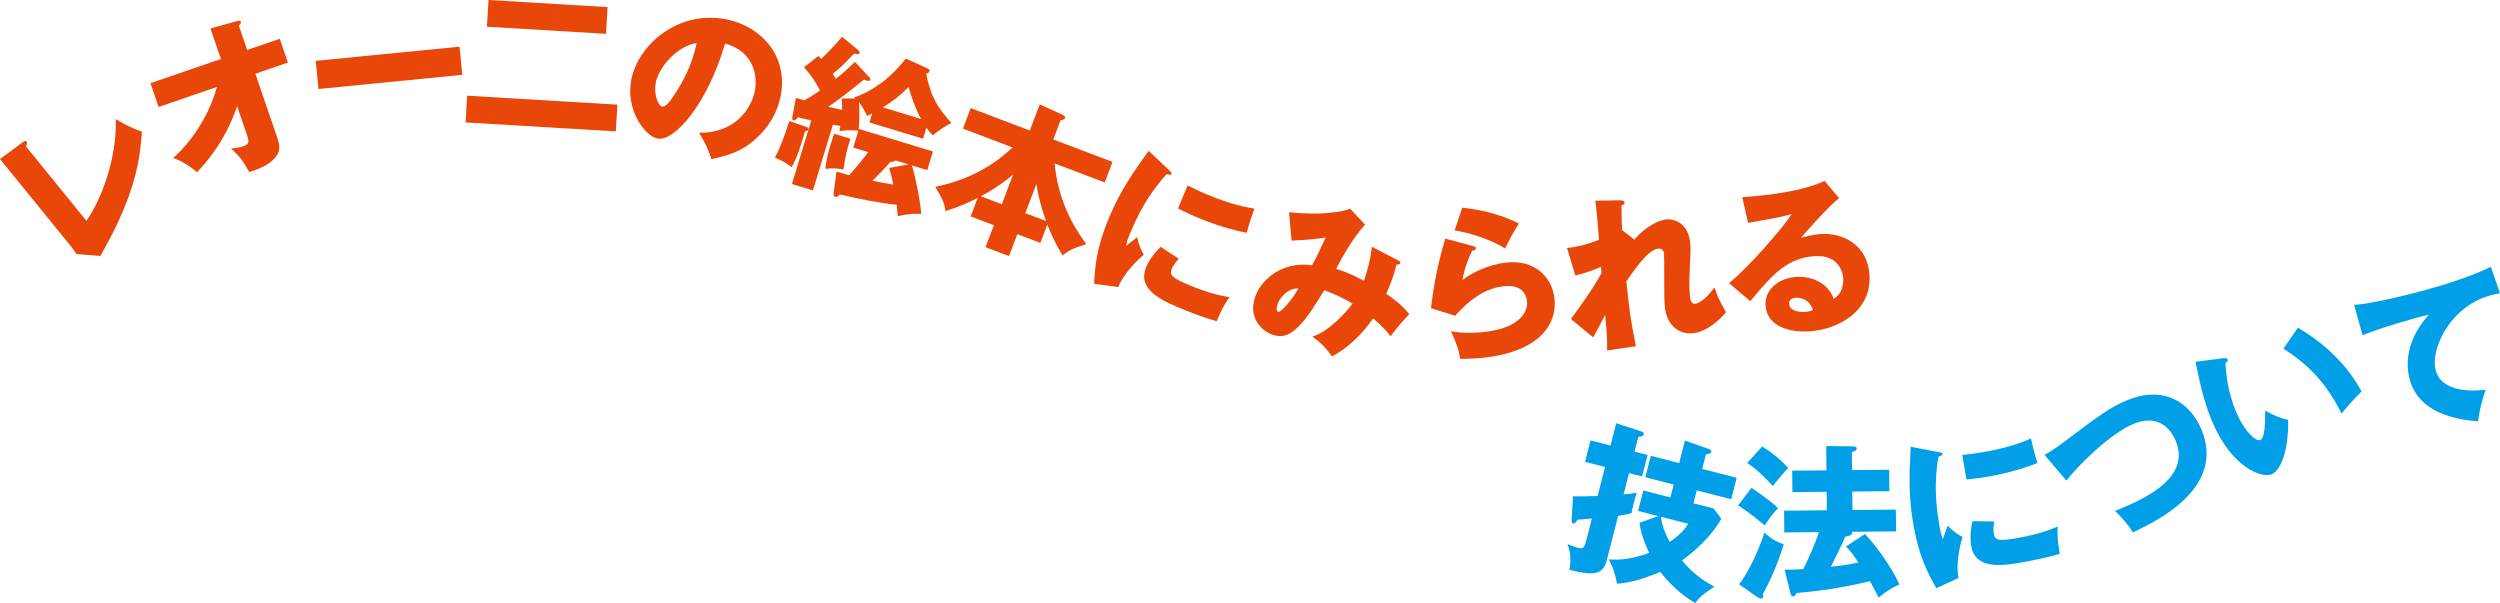 <?xml version="1.0" encoding="UTF-8"?><svg id="_レイヤー_2" xmlns="http://www.w3.org/2000/svg" viewBox="0 0 345.714 83.382"><defs><style>.cls-1{fill:#009fe8;}.cls-2{fill:#e84709;}</style></defs><g id="_レイヤー_1-2"><path class="cls-2" d="M3.132,19.684c.246-.17.389-.287.52-.125.174.214.011.524-.07.679l8.372,10.297c1.955-2.773,4.204-8.429,4.067-14.066,1.4.847,2.053,1.176,3.613,1.746-.281,3.519-.675,8.285-5.745,17.18l-3.325-.261c-.167-.279-.596-.878-.799-1.128L0,21.994l3.132-2.31Z"/><path class="cls-2" d="M21.931,14.787l-1.127-3.285,9.747-3.345-1.449-4.22,3.708-1.029c.247-.061.42-.12.496.098.066.195-.128.408-.28.534l1.157,3.372,4.503-1.545,1.128,3.284-4.504,1.546,3.076,8.962c.374,1.088.403,1.953-.599,2.93-.181.184-1.118,1.064-3.331,1.703-.813-1.52-1.343-2.214-2.522-3.244.842-.095,1.234-.156,1.713-.32.892-.307.793-.734.495-1.604l-1.352-3.938c-1.758,5.151-4.583,8.114-5.548,9.127-.132-.101-1.642-1.455-3.298-1.956,3.492-3.145,5.355-7.212,6.06-9.837l-8.071,2.77Z"/><path class="cls-2" d="M63.548,6.455l.383,3.891-19.89,1.962-.384-3.891,19.891-1.962Z"/><path class="cls-2" d="M85.381,14.472l-.222,3.697-20.778-1.239.222-3.696,20.778,1.239ZM84.019.981l-.22,3.696-16.462-.981.219-3.696,16.463.981Z"/><path class="cls-2" d="M96.663,18.365c5.075.06,7.264-3.448,7.725-5.796.359-1.828.049-5.381-4.128-6.553-2.322,8.123-6.939,13.615-9.332,13.145-1.76-.346-4.448-3.968-3.628-8.143.953-4.853,6.489-9.648,13.125-8.345,4.942.97,8.592,5.18,7.533,10.574-.204,1.038-.861,3.909-4.033,6.45-1.691,1.333-3.457,1.853-5.54,2.311-.487-1.455-.851-2.23-1.722-3.644ZM90.694,11.403c-.342,1.738.372,3.238.845,3.331.542.106,1.17-.825,1.534-1.363,1.409-2.043,2.664-4.493,3.263-7.422-2.81.457-5.244,3.423-5.642,5.455Z"/><path class="cls-2" d="M111.327,18.144c-.412,1.438-1.102,3.704-1.847,4.968-1.157-.856-1.782-1.094-2.318-1.306.59-1.07,1.25-2.769,1.996-5.066l2.349.811c.133.04.339.151.287.327-.081.264-.344.256-.467.267ZM128.986,18.726c-.359-.397-.518-.589-.873-1.082l-.468,1.54-7.417-2.253.375-1.232c-.194.084-.31.146-.705.338-.278-.589-.58-1.258-1.106-1.898.079,1.322.077,2.596-.064,3.851l.047-.155,10.233,3.11-.782,2.574-2.135-.649c.322.843,1.123,4.452,1.301,6.717-.635-.049-1.487-.091-3.245.312-.014-.269-.121-1.263-.144-1.583-2.364-.213-5.458-.864-7.86-1.426-.24.239-.411.403-.653.33-.198-.06-.234-.335-.205-.591l.402-2.907c1.057.321,1.321.402,1.746.506.402-.455,1.568-1.759,2.628-3.192l-2.067-.628.708-2.333c-1.036-.074-1.509-.098-2.612.048.045-.227.088-.526.12-.709-.161-.024-.892-.15-1.031-.168l-2.761,9.089-2.905-.883,2.675-8.803c-.615-.114-1.062-.226-1.838-.438-.161.216-.372.512-.636.432-.22-.066-.155-.359-.124-.542l.466-2.563c.176.053.998.279,1.173.333,1.062-.567,1.839-1.147,2.168-1.361-.735-1.377-1.25-2.134-2.221-3.21l1.988-1.56c.127.134.271.299.382.404.567-.524,1.836-1.773,2.9-3.061l2.285,1.896c.097.078.173.221.139.331-.086.287-.394.193-.746.086-1.196,1.247-2.01,2.104-2.966,2.8.062.114.205.351.411.702.97-.74,1.368-1.099,2.659-2.342l1.94,2.08c.112.106.217.234.17.388-.08.264-.277.204-.859-.021-2.72,2.227-3.905,3.045-4.941,3.764,1.054.248,1.574.357,1.918.414.011-.67-.022-1.112-.057-1.555l1.854-.013c-.059-.042-.096-.078-.155-.119,4.072-1.456,6.316-4.332,7.167-5.395l2.998,1.367c.192.083.319.218.265.394-.074.241-.283.299-.457.317.703,3.459,1.746,4.857,3.5,6.833-.926.439-1.697.998-2.588,1.713ZM114.145,23.351c.093-.86.194-1.671.67-3.233.208-.682.39-1.204.538-1.616l2.245.682c-.525,1.571-.769,2.844-.955,4.253-1.053-.176-1.548-.206-2.498-.086ZM123.804,22.176c-.14.222-.446.201-.664.207-.375.439-.905,1-2.477,2.613.607.137,2.179.422,2.866.535-.211-1.05-.308-1.439-.572-2.313l2.694-.479-1.848-.562ZM125.658,12.041c-1.625,1.55-2.197,1.929-3.571,2.81l5.282,1.605c-1.079-1.986-1.622-4.075-1.711-4.415Z"/><path class="cls-2" d="M133.158,17.787l1.077-2.838,8.171,3.101,1.372-3.612,3.022,1.369c.522.247.529.423.489.529-.049.13-.176.204-.632.302l-1.003,2.645,8.191,3.109-1.077,2.838-6.924-2.628c.461,5.071,2.556,8.695,4.375,11.157-1.851.602-2.436.847-3.282,1.583-1.185-1.999-1.613-3.072-2.109-4.293l-.963,2.537-3.182-1.208-1.151,3.032-3.247-1.233,1.15-3.032-3.203-1.216.971-2.559c-1.093.544-2.214,1.103-4.457,1.826-.136-1.134-.432-1.714-1.405-3.362,4.456-.917,7.875-2.792,10.676-5.444l-6.859-2.604ZM140.089,24.158c-2.081,1.719-3.835,2.652-4.454,2.984l2.902,1.102,1.552-4.085ZM144.667,30.569c-.951-2.551-1.255-4.536-1.348-5.137l-1.534,4.043,2.882,1.094Z"/><path class="cls-2" d="M161.587,23.459c.339.317.483.452.42.601-.08.191-.522.056-.679.014-1.428,1.621-3.185,3.727-5.053,8.181-.365.869-.421,1.121-.564,1.759.225-.18,1.125-.899,1.559-1.217.214,1.212.662,2.049.903,2.424-.948.775-2.956,2.825-3.527,4.481l-3.349-.458c.115-2.296.318-4.979,2.053-9.115,1.611-3.839,3.309-6.22,5.487-9.271l2.75,2.601ZM163.002,35.776c-.277.307-.771.948-.95,1.372-.392.933.056,1.296,2.495,2.318,1.421.597,3.323,1.295,5.479,1.626-1.04,1.409-1.644,3.026-1.768,3.323-1.553-.401-3.977-1.344-5.482-1.976-3.16-1.326-5.367-2.9-4.282-5.488.116-.275.624-1.484,2.008-2.824l2.501,1.648ZM164.236,25.644c.618.31,1.44.729,2.713,1.263,3.5,1.469,5.634,1.79,6.52,1.938-.121.349-.819,2.251-1.056,3.349-.94-.195-3.363-.663-6.799-2.105-1.251-.524-2.052-.935-2.713-1.262l1.335-3.181Z"/><path class="cls-2" d="M193.366,36.017c.241.119.279.193.267.307-.033.297-.352.262-.513.244-.388,1.623-.801,2.618-1.422,4.054.99.666,2.271,1.641,3.18,2.83-1.258,1.318-1.393,1.488-2.583,3.045-.509-.636-1.017-1.27-2.411-2.467-.744,1.074-2.779,3.765-5.697,5.246-.879-1.255-1.529-1.86-2.706-2.73,2.273-.673,4.808-3.493,5.552-4.567-1.17-.708-2.116-1.161-3.891-1.844-.335.518-1.826,2.898-2.179,3.368-1.795,2.416-2.982,3.094-4.239,2.955-1.806-.201-3.67-1.958-3.414-4.267.356-3.2,3.855-6.167,8.133-5.507.203-.371.551-1.003.945-1.839.703-1.542.815-1.714.939-2.001-1.201.19-3.144.391-4.722.424l-.351-3.927c4.527.503,7.415-.079,8.454-.473l2.07,2.197c-1.73,1.82-3.59,5.224-3.991,6.129.716.218,1.571.452,3.823,1.628.567-1.557.922-3.091,1.1-4.691l3.655,1.887ZM176.55,42.618c-.046.412.177.483.292.495.366.042,2.072-1.991,2.694-3.218-1.117-.147-2.812,1.146-2.986,2.723Z"/><path class="cls-2" d="M203.725,34.04c.163.039.35.076.359.282.012.276-.262.312-.513.347-.503,1.06-1.061,2.443-1.333,4.045,1.98-1.497,4.611-2.356,6.611-2.449,3.95-.184,6.018,2.644,6.145,5.378.204,4.388-3.792,7.59-11.396,7.945-.666.031-1.242.035-1.679.032-.197-1.257-.41-1.869-1.26-3.81.79.147,1.601.271,3.417.187,5.215-.243,7.191-2.293,7.101-4.223-.031-.667-.431-2.329-2.797-2.219-3.284.154-5.576,2.378-7.153,4.11l-3.341-1.042c.482-3.96,1.056-6.497,1.968-9.625l3.871,1.04ZM202.211,28.723c.81.078,4.373.441,7.838,2.19-.816,1.258-1.345,2.273-1.911,3.451-1.993-1.266-4.843-2.146-6.979-2.506l1.051-3.135Z"/><path class="cls-2" d="M226.014,33.133c1.593-1.89,3.454-2.699,4.461-2.798.663-.066,2.954.192,3.261,3.283.074.755.066.917-.109,4.748-.04.767-.001,1.849.076,2.627.029.298.106,1.076.702,1.017.274-.027,1.219-.283,2.688-2.254.456,1.342.546,1.542,1.587,3.426-1.863,2.195-3.582,2.805-4.611,2.907-1.282.126-3.538-.482-3.866-3.801-.114-1.145-.025-6.562-.091-7.225-.047-.48-.349-.729-.785-.685-1.396.138-3.134,2.667-4.428,4.529.514,4.733.589,5.257,1.327,8.975l-3.987.58c.047-1.16-.068-2.79-.183-3.957l-.094-.938c-.275.489-1.375,2.678-1.66,3.076l-3.071-2.539c2.917-3.917,3.875-5.676,4.228-6.335-.023-.229-.035-.574-.064-.871-.618.292-2.132.881-3.557,1.184l-1.138-3.793c1.647-.163,2.882-.54,4.419-1.131-.109-1.561-.387-4.607-.512-5.403l3.367-.057c.255-.002.648.006.68.325.025.252-.268.327-.423.389-.004,1.826.041,2.746.083,3.412l1.701,1.311Z"/><path class="cls-2" d="M254.318,27.396c-1.489,1.14-4.803,4.939-5.272,5.501.385-.118,1.491-.448,2.73-.533,3.121-.213,6.468,1.54,6.747,5.602.346,5.048-4.3,7.579-8.27,7.851-2.96.203-5.908-.771-6.098-3.547-.157-2.272,1.858-3.816,4.245-3.979,2.157-.148,4.488.914,5.165,3.035,1.462-.861,1.342-2.628,1.329-2.812-.038-.551-.413-3.337-3.97-3.094-3.879.265-5.926,2.688-8.888,6.233l-2.937-2.496c2.512-2.017,7.284-7.415,8.682-9.562-.723.211-1.491.448-6.049,1.221l-.798-3.565c.897-.038,7.533-.424,11.375-2.231l2.007,2.375ZM248.323,41.177c-.781.054-.935.502-.908.893.061.872,1.368,1.128,2.148,1.074.528-.036.91-.177,1.135-.262-.475-1.535-1.733-1.749-2.375-1.705Z"/><path class="cls-1" d="M227.837,62.92l-.757,2.964-1.805-.461-.751,2.941c.726-.052,1.267-.127,1.814-.225-.119.373-.272.88-.437,1.526-.166.646-.229.986-.286,1.304-.637.17-1.234.278-1.849.359l-1.543,6.039c-.473,1.85-1.357,2.431-5.184,1.429.333-1.861-.085-3.013-.277-3.56.451.186.902.373,1.526.532.557.142.775.126,1.088-1.099l.757-2.964c-.296.043-1.892.158-1.987.157-.135.25-.343.601-.655.521-.178-.045-.155-.324-.154-.514l.184-3.229c1.663-.002,2.399-.004,3.409-.055l1.025-4.011-2.763-.706.757-2.964,2.763.706.786-3.075,3.18,1.026c.417.13.696.249.639.472-.08.312-.448.36-.761.375l-.524,2.05,1.805.461ZM236.964,70.309l1.064,1.411c-1.318,2.464-3.946,4.76-5.436,5.756,1.546,1.938,3.17,2.923,4.478,3.661-1.685,1.112-2.055,1.445-2.639,2.246-1.936-1.064-3.79-2.915-4.836-4.298-2.365.986-4.265,1.545-5.994,1.626-.347-1.893-.812-2.771-1.137-3.353.981.061,2.716.148,5.594-.897-1.092-2.321-1.253-3.549-1.334-4.163l2.588-.929-2.786-.711.723-2.83,3.744.957.456-1.783-3.922-1.002.757-2.964,3.922,1.002.792-3.098,3.141,1.087c.328.107.562.215.505.438-.08.312-.515.343-.733.359l-.518,2.028,4.769,1.218-.757,2.964-4.769-1.218-.456,1.783,2.786.712ZM229.69,71.464c.144,1.2.513,2.173,1.198,3.487.868-.609,1.932-1.429,2.568-2.525l-3.766-.962Z"/><path class="cls-1" d="M242.2,67.463c.671.453,2.546,1.701,3.684,2.818-.843.859-1.092,1.229-1.84,2.385-1.972-1.682-3.059-2.361-3.684-2.77l1.84-2.434ZM240.488,80.798c1.137-1.367,2.738-4.672,3.497-7.142.974.865,1.645,1.25,2.684,1.631-1.206,3.786-2.313,5.796-2.901,6.882.047.091.071.183.072.298.001.184-.181.301-.319.302-.161.001-.323-.089-.438-.157l-2.594-1.814ZM243.686,61.747c1.388.812,2.709,1.973,3.594,2.955-1.07,1.183-1.184,1.322-2.139,2.503-.326-.365-1.837-2.073-3.527-3.186l2.071-2.272ZM257.901,73.844c2.324,2.463,4.219,5.711,4.76,6.97-1.189.54-1.854.983-2.881,1.821-.492-.984-.75-1.487-1.193-2.264-1.676.384-5.004,1.198-10.152,1.638-.09.208-.201.462-.479.464-.252.002-.324-.272-.395-.548l-.768-3.141c1.059-.01,1.748-.017,2.576-.094.52-.972,1.758-3.745,2.158-5.107l-4.783.046-.029-3.01,5.91-.057-.023-2.556-4.738.046-.029-2.964,4.738-.045-.033-3.358,3.566.035c.367-.003.645.04.646.314.002.252-.227.323-.662.488l.023,2.487,5.129-.049.029,2.964-5.129.049.025,2.556,6.002-.058.029,3.01-6.117.059c.045.045.047.091.047.161.004.322-.641.466-.961.516-.449,1.086-.992,2.173-1.984,4.162,2.16-.228,3.354-.493,3.789-.589-.723-1.121-1.027-1.555-1.699-2.216l2.627-1.729Z"/><path class="cls-1" d="M267.938,62.495c.459.084.651.121.679.279.035.204-.41.328-.564.378-.331,2.134-.678,4.855.146,9.615.161.929.249,1.17.473,1.786.093-.273.464-1.364.658-1.865.833.906,1.66,1.37,2.066,1.557-.383,1.163-.971,3.973-.56,5.675l-3.068,1.418c-1.14-1.997-2.413-4.368-3.178-8.787-.71-4.102-.561-7.022-.368-10.767l3.717.711ZM271.349,62.909c.687-.072,1.605-.161,2.966-.396,3.739-.647,5.712-1.525,6.537-1.878.086.358.521,2.337.913,3.39-.897.342-3.19,1.252-6.862,1.887-1.337.231-2.232.316-2.966.396l-.588-3.399ZM275.765,72.112c-.069.409-.14,1.214-.062,1.668.172.997.744,1.062,3.35.611,1.519-.263,3.497-.698,5.492-1.58-.117,1.748.244,3.436.299,3.753-1.524.497-4.073,1.008-5.683,1.286-3.377.584-6.085.446-6.563-2.319-.051-.294-.274-1.586.172-3.46l2.995.042Z"/><path class="cls-1" d="M282.724,62.899c.893-.491,1.424-.833,2.472-1.611,5.354-4.037,6.652-4.993,8.992-5.954,5.106-2.096,8.729.37,10.267,4.115,3.293,8.021-6.144,12.591-9.5,14.167-.701-1.104-1.557-2.096-2.482-2.959,3.839-1.551,10.553-4.456,8.404-9.69-.454-1.106-2.051-3.907-5.817-2.361-3.17,1.301-7.544,5.607-9.309,7.849l-3.026-3.556Z"/><path class="cls-1" d="M307.477,49.532c.218-.018.478-.054.559.136.117.275-.118.426-.3.528.106,1.48.314,4.017,1.533,6.873,1.102,2.581,2.674,4.035,3.287,3.773.677-.289.686-2.494.688-4.07,1.243.745,2.354,1.121,3.178,1.294.06,4.826-1.251,7.086-2.288,7.529-1.185.506-5.39-.675-8.18-7.211-1.156-2.708-1.747-5.381-2.341-8.354l3.863-.499ZM317.757,45.319c3.663,2.137,6.785,5.056,8.815,8.816-1.041,1.02-2.235,2.38-2.78,3.037-2.168-4.376-4.798-6.905-8.023-8.954l1.988-2.899Z"/><path class="cls-1" d="M345.714,40.559c-6.506.975-9.45,7.295-8.976,10.248.605,3.77,5.781,3.218,6.996,3.092-.766,2.196-.94,3.576-1.047,4.361-4.124-.292-8.846-1.7-9.63-6.583-.672-4.179,2.043-7.293,2.812-8.163-1.757.375-7.203,1.996-9.163,2.847l-1.163-4.193c.503-.058.987-.088,1.714-.206,3.339-.536,12.297-2.627,17.193-5.068l1.264,3.664Z"/></g></svg>